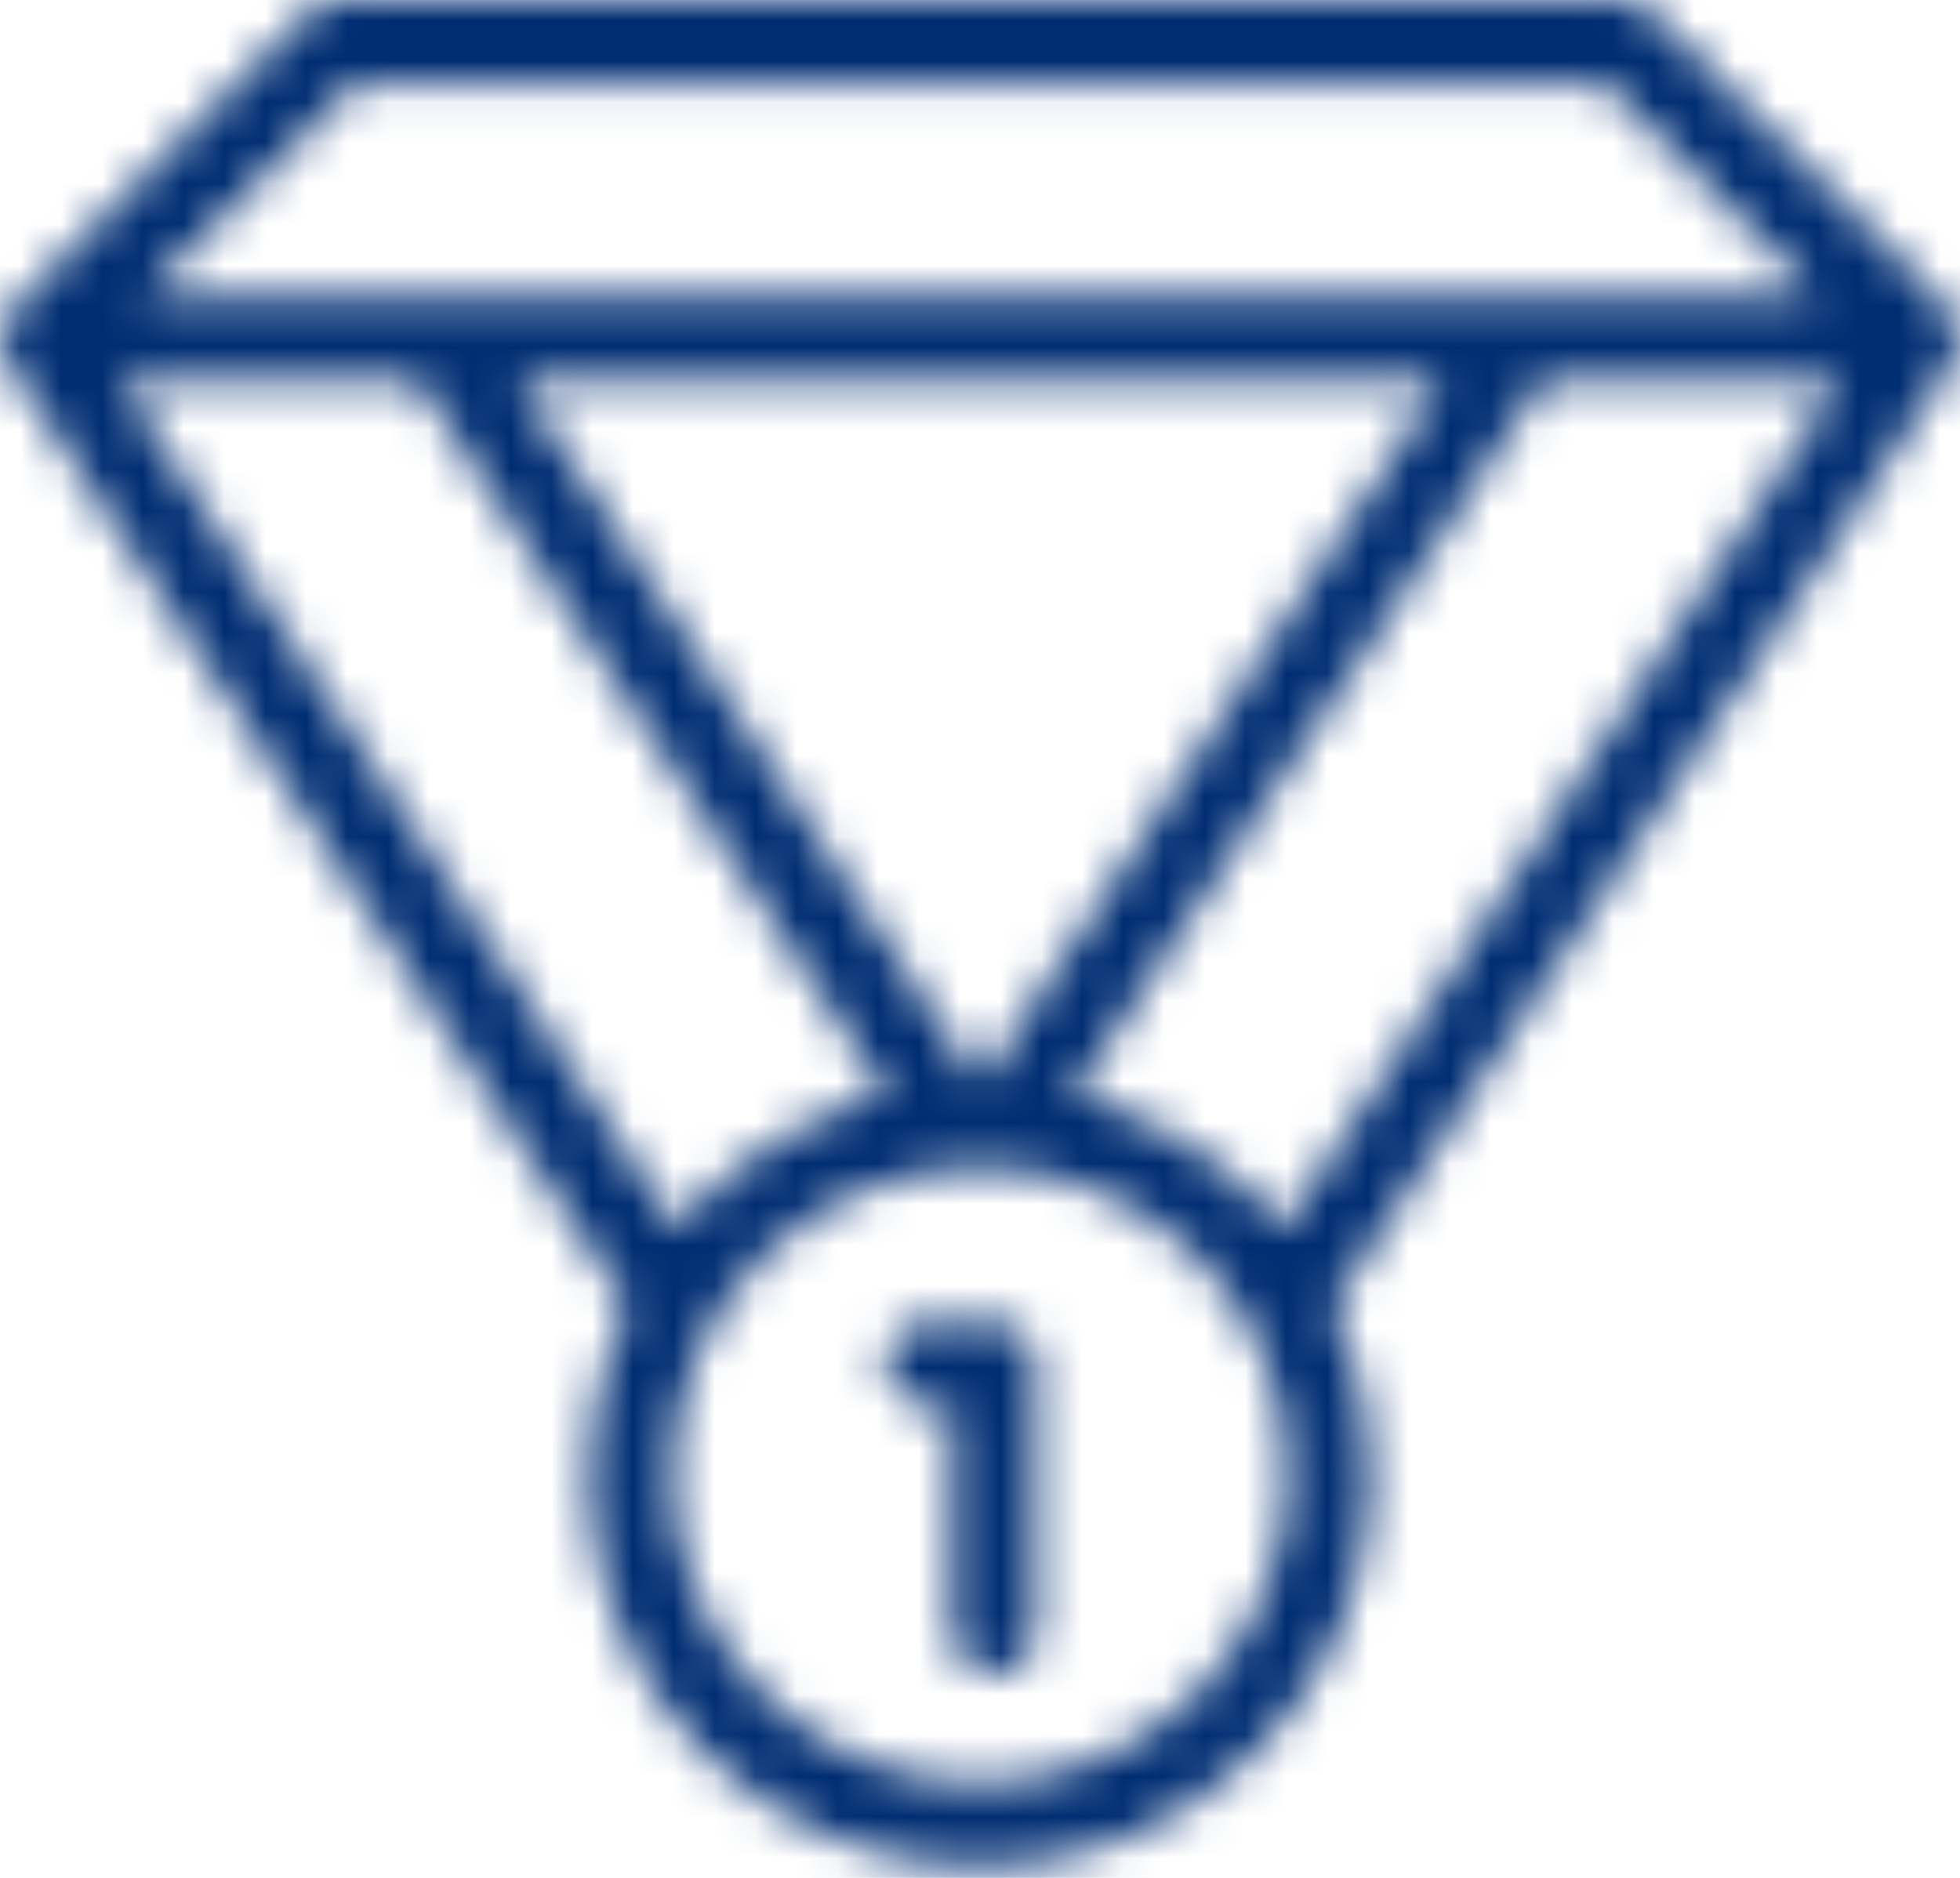 <svg xmlns="http://www.w3.org/2000/svg" xmlns:xlink="http://www.w3.org/1999/xlink" width="48" height="46" viewBox="0 0 48 46">
  <defs>
    <path id="award@2x-a" d="M39.712,1 C39.985,1 40.245,1.108 40.438,1.3 L40.438,1.3 L47.7,8.562 C48.043,8.906 48.099,9.444 47.832,9.85 L47.832,9.85 L32.641,32.983 C33.247,34.24 33.587,35.648 33.587,37.135 C33.587,42.422 29.286,46.723 24,46.723 C18.713,46.723 14.412,42.422 14.412,37.135 C14.412,35.648 14.752,34.239 15.359,32.982 L15.359,32.982 L0.168,9.85 C-0.099,9.444 -0.043,8.906 0.3,8.562 L0.3,8.562 L7.562,1.3 C7.754,1.108 8.015,1 8.287,1 L8.287,1 Z M24,29.599 C19.844,29.599 16.463,32.979 16.463,37.135 C16.463,41.291 19.844,44.672 24,44.672 C28.155,44.672 31.536,41.291 31.536,37.135 C31.536,32.98 28.155,29.599 24,29.599 Z M24.348,33.381 C24.914,33.381 25.374,33.841 25.374,34.407 L25.374,34.407 L25.374,40.979 C25.374,41.545 24.914,42.005 24.348,42.005 C23.782,42.005 23.322,41.545 23.322,40.979 L23.322,40.979 L23.322,35.433 L22.719,35.433 C22.152,35.433 21.693,34.973 21.693,34.407 C21.693,33.841 22.152,33.381 22.719,33.381 L22.719,33.381 Z M10.211,10.313 L2.926,10.313 L16.567,31.085 C17.864,29.496 19.659,28.328 21.712,27.824 L21.712,27.824 L10.211,10.313 Z M45.073,10.313 L37.789,10.313 L26.288,27.824 C28.341,28.329 30.136,29.496 31.432,31.086 L31.432,31.086 L45.073,10.313 Z M35.335,10.313 L12.665,10.313 L23.984,27.547 L23.984,27.547 L24.016,27.547 L35.335,10.313 Z M39.288,3.051 L8.712,3.051 L3.502,8.262 L44.498,8.262 L39.288,3.051 Z"/>
  </defs>
  <g fill="none" fill-rule="evenodd" transform="translate(0 -1)">
    <mask id="award@2x-b" fill="#fff">
      <use xlink:href="#award@2x-a"/>
    </mask>
    <g fill="#002d72" fill-rule="nonzero" mask="url(#award@2x-b)">
      <rect width="48" height="48"/>
    </g>
  </g>
</svg>
